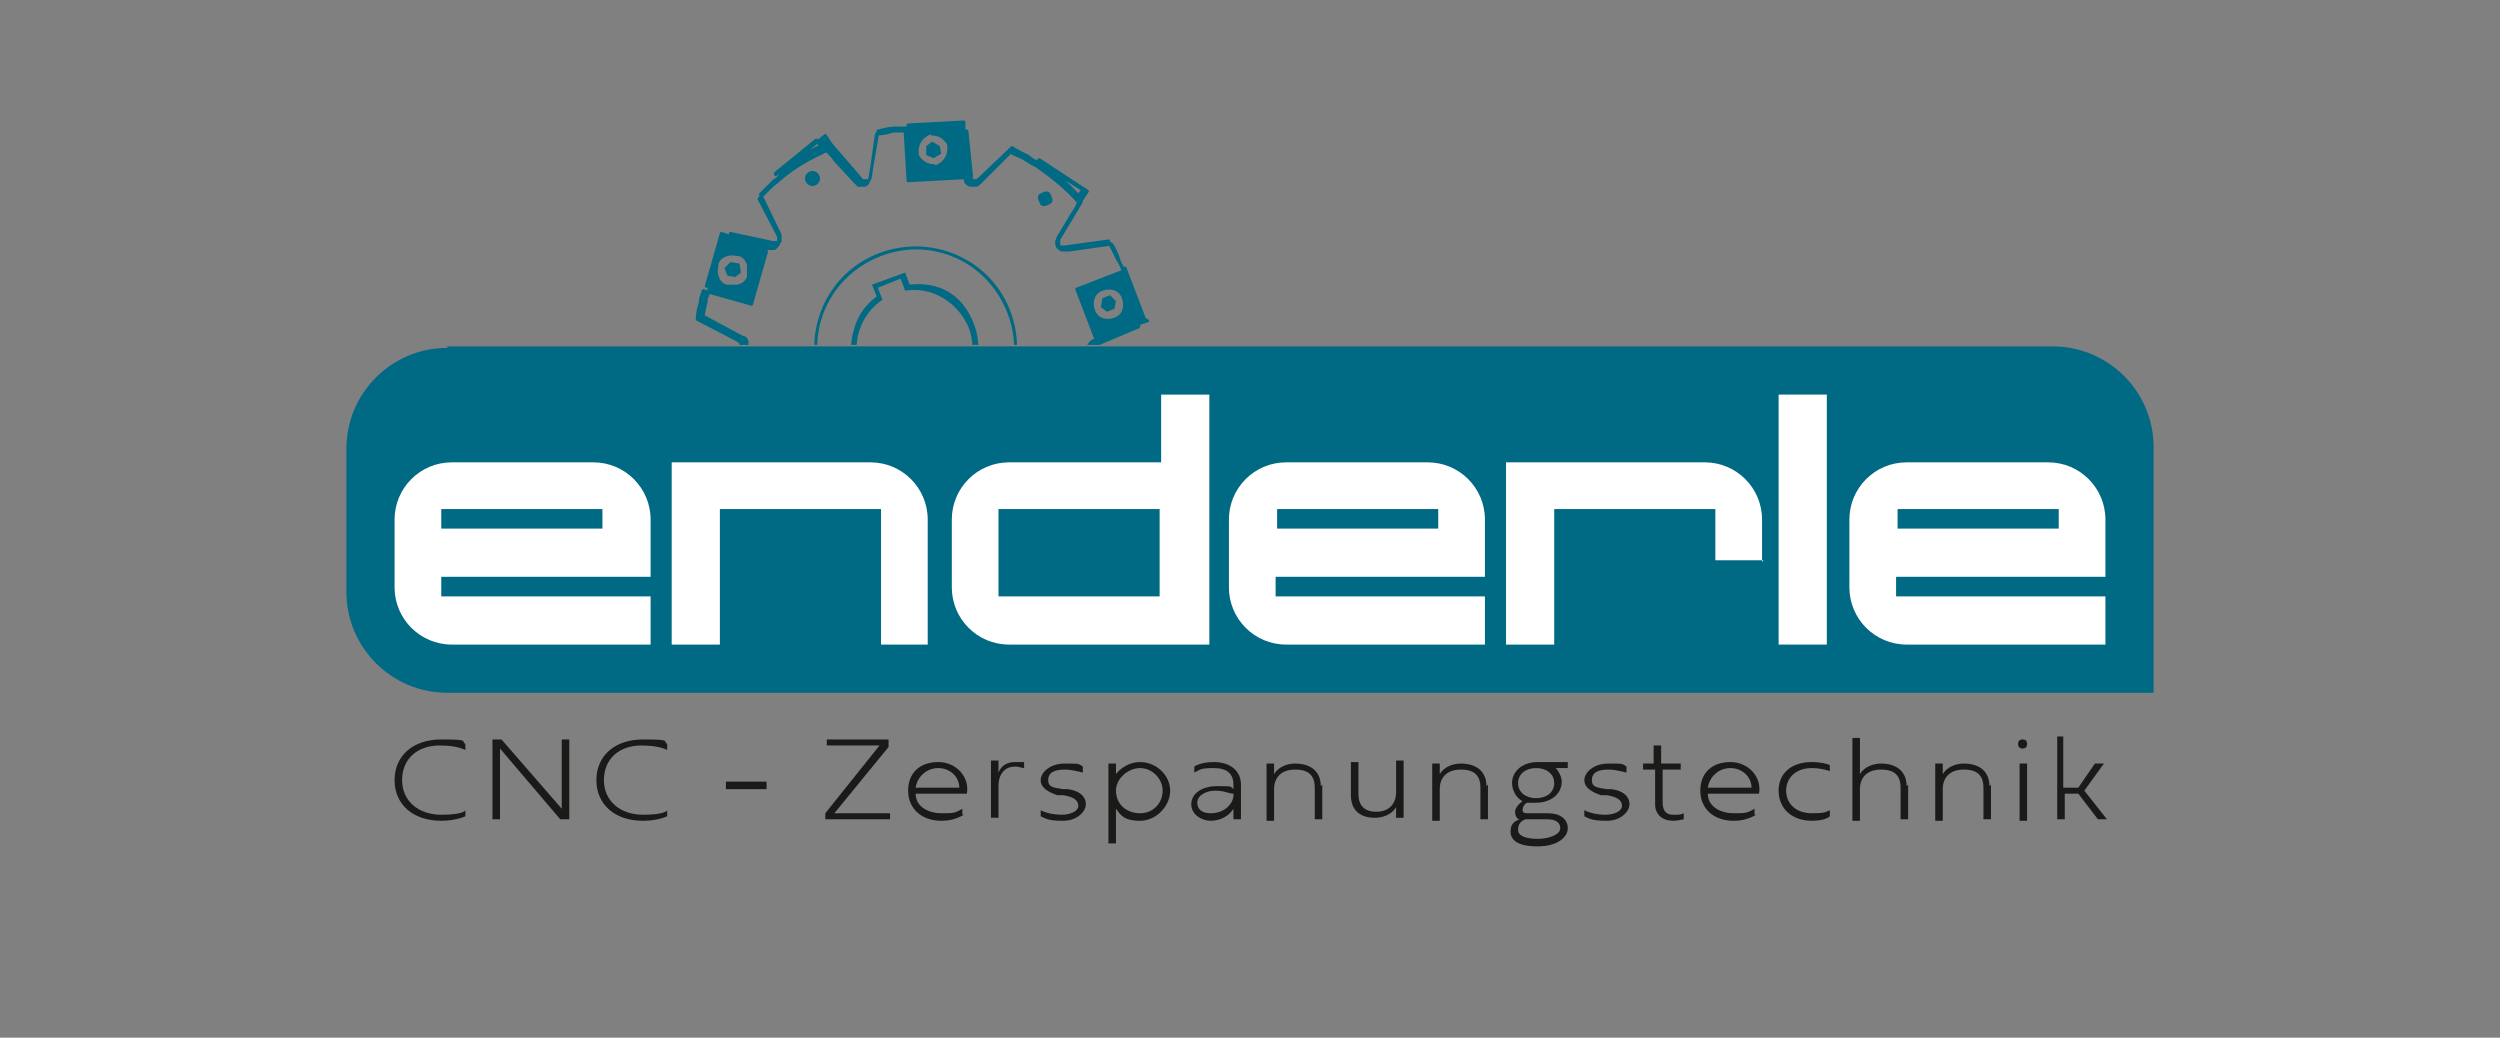 <?xml version="1.0" encoding="UTF-8"?>
<svg xmlns="http://www.w3.org/2000/svg" xmlns:xlink="http://www.w3.org/1999/xlink" version="1.1" viewBox="0 0 166 68.9">
  <rect x="0" y="0" width="166" height="68.9" fill="#808080" stroke="none"/>
  <defs>
    <style>
      .st0 {
        fill: none;
      }

      .st1 {
        fill: #1a1a18;
      }

      .st2, .st3 {
        fill: #006983;
      }

      .st4 {
        fill: #fff;
      }

      .st3 {
        stroke: #006983;
        stroke-linecap: round;
        stroke-linejoin: round;
        stroke-width: .2px;
      }

      .st5 {
        clip-path: url(#clippath);
      }
    </style>
    <clipPath id="clippath">
      <rect class="st0" x="32.1" y=".9" width="62.3" height="22"></rect>
    </clipPath>
  </defs>
  <g id="Hauptlogo">
    <g id="Logo_farbig_Zeichenwege">
      <g class="st5">
        <g>
          <path class="st3" d="M76,21.2l-1.3-3.4h-.2c0-.2-.2-.4-.3-.6-.2-.4-.4-.8-.6-1.2h0c0,0-2.9.4-2.9.4-.1,0-.3,0-.3,0,0,0-.1,0-.1-.1,0,0,0-.2,0-.4l1.5-2.5h0c0,0,0-.1,0-.1l.4-.6-3.2-2.1v.2c-.3-.1-.5-.2-.7-.4-.4-.2-.8-.4-1.1-.6h0s-2.1,2-2.1,2c0,0-.2.2-.3.2,0,0-.1,0-.2,0,0,0-.1,0-.1-.2,0,0,0-.1,0-.2l-.3-2.9h0c0,0-.1,0-.2,0v-.6s-3.7.2-3.7.2v.2c-.3,0-.5,0-.8,0-.4,0-.8.1-1.2.2h0s-.5,2.9-.5,2.9c0,.3-.1.4-.2.4,0,0-.1,0-.2,0,0,0-.2,0-.3-.2l-1.9-2.2h0s0,0,0,0l-.4-.6-3,2.4v.2c0,.1-.2.3-.4.4-.3.3-.6.6-.9.9h0c0,0,1.3,2.7,1.3,2.7,0,0,0,0,0,.1,0,.1,0,.2,0,.3,0,0,0,.1-.1.1,0,0-.2,0-.4,0l-2.8-.6h0c0,.1,0,.2,0,.2l-.6-.2-1,3.5h.2c0,.3-.1.6-.2.8,0,.4-.2.8-.2,1.2h0c0,0,2.6,1.4,2.6,1.4.2,0,.3.2.3.3,0,0,0,.1,0,.2,0,0-.1.1-.3.2l-2.6,1.1h0c0,.1,0,.1,0,.2l-.7.3,1.4,3.6h.2c0,.1.2.4.3.6.2.4.4.8.6,1.1h0c0,0,2.9-.4,2.9-.4.1,0,.3,0,.3,0,0,0,.1,0,.1.1,0,0,0,.2,0,.4l-1.5,2.5h0c0,.1,0,.1.1.2l-.3.5,3.1,2h0c.2,0,.4.1.7.3.4.2.8.4,1.1.6h0s2.1-2,2.1-2c0,0,.2-.2.3-.2,0,0,.1,0,.2,0,0,0,.1,0,.1.2,0,0,0,.1,0,.2l.3,2.9h0s0,0,0,0v.7s3.8-.2,3.8-.2v-.2c.2,0,.5,0,.7,0,.4,0,.9-.1,1.3-.2h0s.5-2.9.5-2.9c0-.3.1-.4.2-.4,0,0,.1,0,.2,0,0,0,.2,0,.3.2l1.9,2.2h0c0,0,0,0,.1,0l.4.5,2.9-2.3h-.1c.2-.3.4-.5.6-.6.3-.3.6-.6.9-.9h0c0,0-1.3-2.7-1.3-2.7,0,0,0,0,0-.1,0-.1,0-.2,0-.3,0,0,0-.1.1-.1,0,0,.2,0,.4,0l2.8.6h0c0,0,0-.1,0-.1l.7.2,1-3.7h-.2c0-.3.1-.5.2-.8,0-.4.2-.8.2-1.3h0c0,0-2.6-1.4-2.6-1.4-.2,0-.3-.2-.3-.3,0,0,0-.1,0-.2,0,0,.1-.1.3-.2l2.6-1.1h0s0,0,0,0h0c0-.1,0-.2,0-.2l.6-.2ZM74,21.2c-.6.2-1.2,0-1.4-.6-.2-.6,0-1.2.6-1.4s1.2,0,1.4.6c.2.6,0,1.2-.6,1.4ZM68.9,10.7l3,1.9-.3.4c-.8-.9-1.7-1.7-2.7-2.3h0ZM63,9.6c0,.1,0,.2,0,.3,0,.5-.3.9-.7,1.1s-.2,0-.3,0c-.5,0-.9-.3-1.1-.7,0-.1,0-.2,0-.3,0-.5.3-.9.7-1.1s.2,0,.3,0h0c.5,0,.9.3,1.1.7ZM51.5,11.5l2.7-2.2.3.4c-1.1.5-2.1,1.1-3,1.9h0ZM47.6,17.6c0-.3.3-.6.7-.7s.4,0,.7,0c.3,0,.6.3.7.7,0,.2,0,.4,0,.7,0,.3-.3.6-.7.7h0c-.2,0-.4,0-.7,0-.3,0-.6-.3-.7-.7s0-.4,0-.7ZM45.6,25l.5-.2c.1,1.2.4,2.3.8,3.5h0s-1.3-3.3-1.3-3.3ZM51.1,33.4c-.1-.3,0-.7.1-1,.1-.2.3-.3.5-.4.3-.1.7,0,1,.1.2.1.3.3.4.5.1.3,0,.7-.1,1-.1.2-.3.3-.5.4-.3.1-.7,0-1-.1-.2-.1-.3-.3-.4-.5ZM61.4,37.9l-3.5.2v-.5c1.1.2,2.3.3,3.5.3h0ZM66.5,34.8c-.2-.4,0-.9.3-1.2,0,0,.2-.1.3-.2.4-.2.9,0,1.2.3,0,0,.1.2.2.3.2.4,0,.9-.3,1.2,0,0-.2.1-.3.2-.4.2-.9,0-1.2-.3,0,0-.1-.2-.2-.3ZM75,27l-.9,3.4h-.5c.6-1.2,1-2.3,1.4-3.4h0ZM74.3,21.9l-1.6.7c-.2,0-.3.2-.4.3,0,.1-.1.3,0,.4,0,.2.2.3.4.4l2.5,1.3c0,.4-.1.8-.2,1.2,0,.2-.1.5-.2.7h0c-.3,1.2-.8,2.3-1.4,3.4,0,0,0,0,0,0-.2,0-.5,0-.9-.2l-1.7-.4c-.2,0-.4,0-.5,0-.1,0-.2.2-.3.3,0,.1,0,.3,0,.4s0,0,0,.1l1.3,2.5c-.3.3-.5.6-.8.8-.2.2-.4.3-.6.5l-2-2.6-2.9,2.3,1.6,2c-.1-.1-.3-.3-.5-.5l-1.2-1.3c-.1-.1-.2-.2-.3-.3-.1,0-.2,0-.3,0h0c-.2,0-.3.3-.4.6l-.4,2.8c-.4,0-.8.1-1.2.2-.2,0-.5,0-.7,0h0c-1.2,0-2.4,0-3.6-.3,0,0,0-.2,0-.3,0-.2,0-.4,0-.7l-.2-1.7c0-.1,0-.2,0-.3,0-.1-.1-.2-.3-.3-.1,0-.3,0-.4,0-.1,0-.2.1-.3.2l-2,2c-.3-.2-.7-.3-1-.5-.2-.1-.4-.3-.7-.4l1.8-2.7-3.1-2-1.4,2.1c0-.2.2-.4.3-.6l.9-1.5c.1-.2.2-.4.1-.6,0-.1-.1-.2-.3-.3-.1,0-.3,0-.5,0l-2.8.4c-.2-.3-.4-.7-.5-1.1-.1-.2-.2-.5-.3-.7h0s0,0,0,0c-.4-1.1-.7-2.3-.9-3.5,0,0,0,0,0,0,.2,0,.5-.2.8-.4l1.6-.7c.2,0,.3-.2.4-.3,0-.1.1-.3,0-.4,0-.2-.2-.3-.4-.4l-2.5-1.3c0-.4.1-.8.2-1.1,0-.3.1-.5.2-.8l3.2.9,1-3.5-2.4-.7c.2,0,.4,0,.7.1l1.7.4c.2,0,.4,0,.5,0,.1,0,.2-.2.3-.3,0-.1,0-.3,0-.4,0,0,0,0,0-.1l-1.3-2.5c.3-.3.5-.5.8-.8.2-.2.4-.3.6-.5h0c.9-.8,2-1.4,3.1-1.9,0,0,0,0,0,0,.1.1.4.4.6.7l1.2,1.3c.1.1.2.2.3.3.1,0,.2,0,.4,0,.2,0,.3-.3.4-.6l.4-2.8c.4,0,.8-.1,1.1-.2.3,0,.5,0,.8,0l.2,3.3,3.7-.2v-2.5c-.1,0-.1,0-.1,0,0,.2,0,.4,0,.7l.2,1.7c0,.1,0,.2,0,.3,0,.1.1.2.3.3.1,0,.3,0,.4,0,.1,0,.2-.1.3-.2l2-2c.3.2.7.3,1,.5.2.1.4.3.7.4h0c1,.7,2,1.5,2.8,2.4,0,0,0,0,0,0,0,.2-.2.5-.4.8l-.9,1.5c-.1.2-.2.4-.1.6,0,.1.1.2.3.3.1,0,.3,0,.5,0l2.8-.4c.2.3.4.7.5,1.1.1.2.2.5.3.7l-3.1,1.2,1.3,3.4,2.4-.9c-.2,0-.4.2-.6.3Z"></path>
          <polygon class="st2" points="73.7 19.6 73.2 19.8 73.1 20.4 73.5 20.7 74 20.5 74.1 20 73.7 19.6"></polygon>
          <path class="st2" d="M47.5,26.2c0,.3.4.4.6.3s.4-.4.3-.6-.4-.4-.6-.3-.4.4-.3.6Z"></path>
          <polygon class="st2" points="61.5 9.7 61.5 10.3 62 10.5 62.5 10.2 62.4 9.7 61.9 9.4 61.5 9.7"></polygon>
          <path class="st2" d="M59.5,35.7c-.3,0-.5.2-.5.5,0,.3.2.5.5.5.3,0,.5-.2.5-.5,0-.3-.2-.5-.5-.5Z"></path>
          <polygon class="st2" points="49.2 18.1 49.1 17.5 48.5 17.4 48.1 17.8 48.3 18.3 48.8 18.4 49.2 18.1"></polygon>
          <path class="st2" d="M73,27.8c-.3,0-.5,0-.6.4,0,.3,0,.5.4.6.3,0,.5,0,.6-.4,0-.3,0-.5-.4-.6Z"></path>
          <path class="st2" d="M52.4,33.9c.2,0,.3-.2.4-.4.2-.3.2-.6,0-.8s-.2-.3-.4-.4c-.3-.2-.6-.2-.8,0-.2,0-.3.2-.4.4-.2.3-.2.6,0,.8,0,.2.2.3.4.4.3.2.6.2.8,0ZM51.8,32.4h0s.7,0,.7,0l.3.6-.4.6h-.7s-.3-.6-.3-.6l.3-.5Z"></path>
          <polygon class="st2" points="52.3 33.5 52.6 33 52.4 32.5 51.8 32.5 51.5 33 51.8 33.5 52.3 33.5"></polygon>
          <path class="st2" d="M69,12.9c-.2.2,0,.5.1.7.2.2.5,0,.7-.1.2-.2,0-.5-.1-.7-.2-.2-.5,0-.7.1Z"></path>
          <polygon class="st2" points="67.9 34.8 68.1 34.3 67.7 33.9 67.2 34 67 34.5 67.3 34.9 67.9 34.8"></polygon>
          <path class="st2" d="M67.8,35.3c0,0,.2,0,.3-.1.3-.3.4-.7.3-1.1s0-.2-.1-.3c-.3-.3-.7-.4-1.1-.3s-.2,0-.3.1c-.3.3-.4.7-.3,1.1s0,.2.1.3c.3.3.7.4,1.1.3ZM67.1,33.9h.7c0-.1.4.4.4.4l-.2.6h-.7c0,.1-.4-.4-.4-.4h0s.2-.6.2-.6Z"></path>
          <path class="st2" d="M54.3,12.2c.2-.2.2-.5,0-.7-.2-.2-.5-.2-.7,0-.2.2-.2.5,0,.7.2.2.5.2.7,0Z"></path>
          <path class="st2" d="M58.4,16.8c-3.5,1.3-5.2,5.2-3.9,8.7,1.3,3.5,5.2,5.2,8.7,3.9,3.5-1.3,5.2-5.2,3.9-8.7-1.3-3.5-5.2-5.2-8.7-3.9ZM63.1,29.2c-3.4,1.3-7.1-.4-8.4-3.8-1.3-3.4.4-7.1,3.8-8.4,3.4-1.3,7.1.4,8.4,3.8,1.3,3.4-.4,7.1-3.8,8.4Z"></path>
          <path class="st2" d="M60.4,18.9l-.3-.8-2.2.8s.3.7.3.8c-.7.5-1.3,1.3-1.5,2.2-.3.9-.2,1.9,0,2.7.8,2.2,3.3,3.3,5.5,2.5,2.2-.8,3.3-3.3,2.5-5.5s-2.5-2.9-4.3-2.7ZM62.1,26.7c-2,.8-4.2-.2-5-2.2-.6-1.7,0-3.6,1.5-4.6h0s0,0,0,0c0,0-.3-.7-.3-.8,0,0,1.5-.6,1.5-.6,0,0,.3.8.3.8h0c1.8-.3,3.5.8,4.2,2.4.8,2-.2,4.2-2.2,5Z"></path>
        </g>
      </g>
      <path class="st2" d="M29.7,23h106.6c3.7,0,6.7,3,6.7,6.7v16.3H29.7c-3.7,0-6.7-3-6.7-6.7v-9.5c0-3.7,3-6.7,6.7-6.7Z"></path>
      <g>
        <path class="st1" d="M29.3,54.5c-1.9,0-3.1-1.1-3.1-2.7s1.2-2.7,3.1-2.7,1.3.1,1.6.3v.4c-.4-.2-1-.3-1.7-.3-1.5,0-2.5.9-2.5,2.3s1.1,2.3,2.6,2.3,1.6-.3,1.6-.3v.4c0,0-.6.3-1.6.3Z"></path>
        <path class="st1" d="M37.8,54.4h-.6l-4-4.7v4.7h-.5v-5.3h.6l4,4.6v-4.6h.5v5.3Z"></path>
        <path class="st1" d="M42.7,54.5c-1.9,0-3.1-1.1-3.1-2.7s1.2-2.7,3.1-2.7,1.3.1,1.6.3v.4c-.4-.2-1-.3-1.7-.3-1.5,0-2.5.9-2.5,2.3s1.1,2.3,2.6,2.3,1.6-.3,1.6-.3v.4c0,0-.6.3-1.6.3Z"></path>
        <path class="st1" d="M50.9,52.4h-2.7v-.5h2.7v.5Z"></path>
        <path class="st1" d="M58.5,49.5h-3.6v-.4h4.1v.5l-3.6,4.4h3.7v.4h-4.3v-.4l3.6-4.5Z"></path>
        <path class="st1" d="M64,54.1c-.5.3-1,.4-1.5.4-1.3,0-2.2-.8-2.2-2s.8-1.9,2-1.9,2.1,1,1.9,2.1h-3.4c0,.9.9,1.3,1.7,1.3s.9,0,1.4-.3v.4ZM63.7,52.3c0-.7-.6-1.3-1.4-1.3s-1.4.6-1.5,1.3h2.9Z"></path>
        <path class="st1" d="M66.3,51.3c.2-.5.6-.7,1.1-.7s.4,0,.6,0v.4c-.2,0-.3-.1-.6-.1-.6,0-1.1.4-1.1,1.3v2.1h-.5v-3.8h.5v.6Z"></path>
        <path class="st1" d="M70.9,52.4c.8.1,1.2.5,1.2,1s-.6,1.1-1.5,1.1-1.1-.1-1.5-.3v-.4c.4.2.9.3,1.4.3s1.1-.2,1.1-.6-.4-.6-1-.7h-.4c-.6-.2-1.1-.5-1.1-1s.6-1.1,1.6-1.1.9,0,1.2.2v.4c-.4-.1-.8-.2-1.2-.2-.7,0-1.1.2-1.1.7s.4.5,1,.6h.4Z"></path>
        <path class="st1" d="M74.1,50.7v.7c.3-.4.9-.8,1.6-.8,1.1,0,2,.9,2,1.9s-.9,2-2,2-1.3-.4-1.6-.8v2.3h-.5v-5.3h.5ZM74.1,52.5c0,.9.7,1.5,1.6,1.5s1.5-.7,1.5-1.5-.7-1.5-1.5-1.5-1.6.7-1.6,1.5Z"></path>
        <path class="st1" d="M81.9,54.4v-.7c-.3.5-.9.8-1.5.8s-1.3-.4-1.3-1.1.7-1.2,1.7-1.2.9,0,1.1.2v-.3c0-.7-.4-1.1-1.3-1.1s-.9.1-1.3.3v-.4c.3-.2.8-.3,1.3-.3,1.1,0,1.8.6,1.8,1.5v2.3h-.5ZM81.9,53v-.3c-.3,0-.6-.2-1.2-.2s-1.2.3-1.2.8.4.7.9.7c.8,0,1.4-.5,1.5-1.1Z"></path>
        <path class="st1" d="M87.8,52.1v2.3h-.5v-2.1c0-.8-.4-1.2-1.3-1.2s-1.4.5-1.4,1.3v2.1h-.5v-3.8h.5v.7c.3-.5.9-.7,1.4-.7,1,0,1.7.5,1.7,1.5Z"></path>
        <path class="st1" d="M89.7,52.9v-2.3h.5v2.1c0,.8.4,1.2,1.2,1.2s1.3-.5,1.3-1.3v-2.1h.5v3.8h-.5v-.7c-.3.5-.9.7-1.4.7-1,0-1.6-.5-1.6-1.5Z"></path>
        <path class="st1" d="M98.8,52.1v2.3h-.5v-2.1c0-.8-.4-1.2-1.3-1.2s-1.4.5-1.4,1.3v2.1h-.5v-3.8h.5v.7c.3-.5.9-.7,1.4-.7,1,0,1.7.5,1.7,1.5Z"></path>
        <path class="st1" d="M102,50.6c.2,0,.4,0,.6,0h1.5v.4h-.8c.2.2.4.6.4.9,0,.8-.7,1.4-1.7,1.4s-.4,0-.6,0c-.2.1-.3.3-.3.5s.2.2.4.2h1.3c.8,0,1.3.4,1.3,1s-.7,1.2-2,1.2-1.8-.4-1.8-1,.4-.7.6-.8c-.2,0-.3-.3-.3-.5s.2-.5.5-.7c-.4-.2-.7-.7-.7-1.2,0-.8.7-1.4,1.7-1.4ZM101.3,54.4c-.3.1-.5.3-.5.7s.5.6,1.3.6,1.5-.3,1.5-.7-.3-.6-.9-.6h-1.5ZM102,53c.7,0,1.2-.4,1.2-1s-.5-1-1.2-1-1.2.4-1.2,1,.5,1,1.2,1Z"></path>
        <path class="st1" d="M107,52.4c.8.1,1.2.5,1.2,1s-.6,1.1-1.5,1.1-1.1-.1-1.5-.3v-.4c.4.2.9.3,1.4.3s1.1-.2,1.1-.6-.4-.6-1-.7h-.4c-.6-.2-1.1-.5-1.1-1s.6-1.1,1.6-1.1.9,0,1.2.2v.4c-.4-.1-.8-.2-1.2-.2-.7,0-1.1.2-1.1.7s.4.5,1,.6h.4Z"></path>
        <path class="st1" d="M110.4,51.1v2.2c0,.6.3.8.7.8s.5,0,.7-.1v.4c0,0-.4.1-.7.1-.7,0-1.2-.4-1.2-1.1v-2.3h-.8v-.4h.7v-1.2h.5v1.2h1.3v.4h-1.3Z"></path>
        <path class="st1" d="M116.6,54.1c-.5.3-1,.4-1.5.4-1.3,0-2.2-.8-2.2-2s.8-1.9,2-1.9,2.1,1,1.9,2.1h-3.4c0,.9.9,1.3,1.7,1.3s.9,0,1.4-.3v.4ZM116.3,52.3c0-.7-.6-1.3-1.4-1.3s-1.4.6-1.5,1.3h2.9Z"></path>
        <path class="st1" d="M120.3,50.6c.5,0,1,.1,1.2.2v.4c-.3-.1-.7-.2-1.2-.2-1,0-1.7.6-1.7,1.5s.7,1.5,1.7,1.5.9-.1,1.2-.2v.4c-.2.2-.7.3-1.2.3-1.3,0-2.2-.8-2.2-2s.9-1.9,2.2-1.9Z"></path>
        <path class="st1" d="M126.7,52.1v2.3h-.5v-2.1c0-.8-.4-1.2-1.3-1.2s-1.4.5-1.4,1.3v2.1h-.5v-5.5h.5v2.4c.3-.5.9-.7,1.4-.7,1,0,1.7.5,1.7,1.5Z"></path>
        <path class="st1" d="M132.2,52.1v2.3h-.5v-2.1c0-.8-.4-1.2-1.3-1.2s-1.4.5-1.4,1.3v2.1h-.5v-3.8h.5v.7c.3-.5.9-.7,1.4-.7,1,0,1.7.5,1.7,1.5Z"></path>
        <path class="st1" d="M134,49.4c0-.2.1-.3.3-.3s.3.1.3.3-.1.3-.3.3-.3-.1-.3-.3ZM134.1,50.7h.5v3.8h-.5v-3.8Z"></path>
        <path class="st1" d="M136.5,48.9h.5v3.4h1l1.1-1.6h.6l-1.3,1.8,1.5,1.9h-.6l-1.3-1.7h-.9v1.7h-.5v-5.5Z"></path>
      </g>
      <g>
        <path class="st4" d="M43.2,42.8h-13.2c-2.1,0-3.8-1.7-3.8-3.8v-4.5c0-2.1,1.7-3.8,3.8-3.8h9.4c2.1,0,3.8,1.7,3.8,3.8v3.8h-13.9v1.3h13.9v3.2ZM40,35.1v-1.3h-10.7v1.3h10.7Z"></path>
        <path class="st4" d="M61.7,42.8h-3.2v-9h-10.7v9h-3.2v-12.1h13.2c2.1,0,3.8,1.7,3.8,3.8v8.3Z"></path>
        <path class="st4" d="M80.2,42.8h-13.2c-2.1,0-3.8-1.7-3.8-3.8v-4.5c0-2.1,1.7-3.8,3.8-3.8h10.1v-4.5h3.2v16.6ZM77,39.6v-5.8h-10.7v5.8h10.7Z"></path>
        <path class="st4" d="M98.6,42.8h-13.2c-2.1,0-3.8-1.7-3.8-3.8v-4.5c0-2.1,1.7-3.8,3.8-3.8h9.4c2.1,0,3.8,1.7,3.8,3.8v3.8h-13.9v1.3h13.9v3.2ZM95.5,35.1v-1.3h-10.7v1.3h10.7Z"></path>
        <path class="st4" d="M117.1,37.2h-3.2v-3.4h-10.7v9h-3.2v-12.1h13.2c2.1,0,3.8,1.7,3.8,3.8v2.8Z"></path>
        <path class="st4" d="M121.3,42.8h-3.2v-16.6h3.2v16.6Z"></path>
        <path class="st4" d="M139.8,42.8h-13.2c-2.1,0-3.8-1.7-3.8-3.8v-4.5c0-2.1,1.7-3.8,3.8-3.8h9.4c2.1,0,3.8,1.7,3.8,3.8v3.8h-13.9v1.3h13.9v3.2ZM136.7,35.1v-1.3h-10.7v1.3h10.7Z"></path>
      </g>
    </g>
  </g>
  <g id="Rahmen">
    <rect class="st0" width="166" height="68.9"></rect>
  </g>
</svg>

